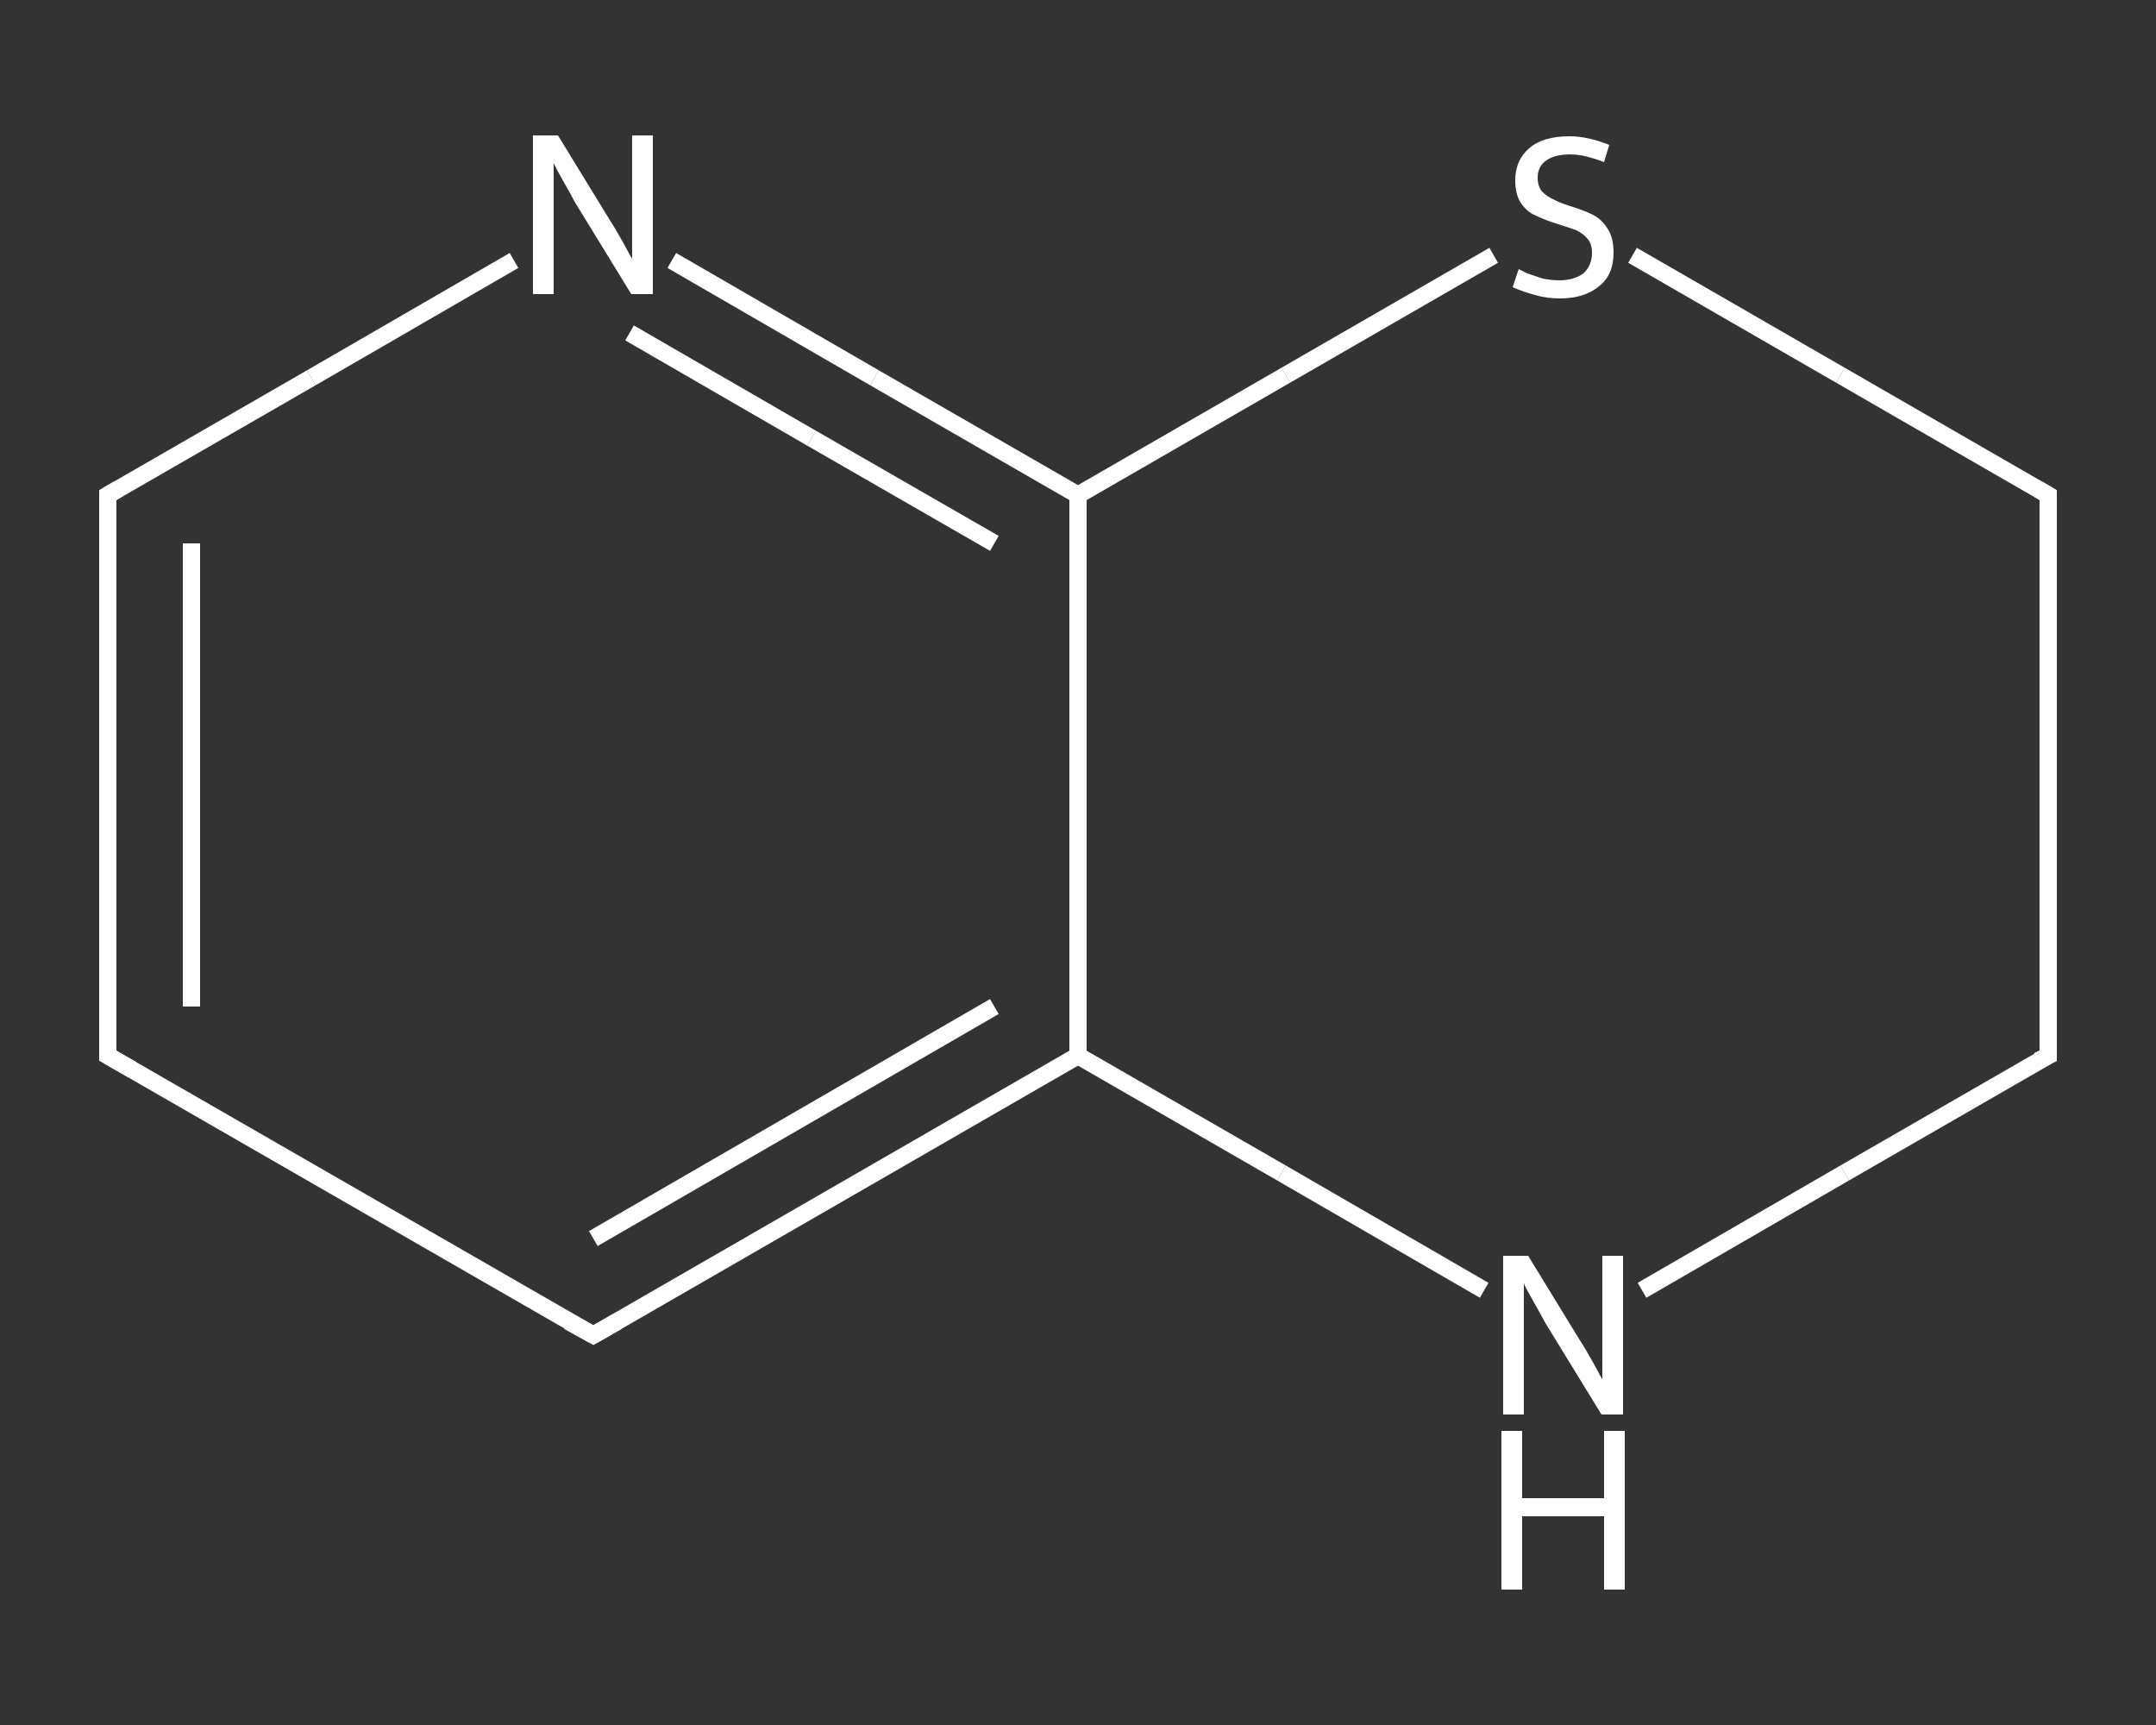 <?xml version='1.0' encoding='iso-8859-1'?>
<svg version='1.1' baseProfile='full'
              xmlns='http://www.w3.org/2000/svg'
                      xmlns:rdkit='http://www.rdkit.org/xml'
                      xmlns:xlink='http://www.w3.org/1999/xlink'
                  xml:space='preserve'
width='250px' height='200px' viewBox='0 0 250 200'>
<rect x="0" y="0" width="250" height="200" fill="#333333" stroke="none"/>
<!-- END OF HEADER -->
<rect style='opacity:1.0;fill:transparent;stroke:none' width='250.0' height='200.0' x='0.0' y='0.0'> </rect>
<path class='bond-0 atom-0 atom-1' d='M 12.5,122.4 L 12.5,57.4' style='fill:none;fill-rule:evenodd;stroke:#FFFFFF;stroke-width:2.0px;stroke-linecap:butt;stroke-linejoin:miter;stroke-opacity:1' />
<path class='bond-0 atom-0 atom-1' d='M 22.2,116.7 L 22.2,63.0' style='fill:none;fill-rule:evenodd;stroke:#FFFFFF;stroke-width:2.0px;stroke-linecap:butt;stroke-linejoin:miter;stroke-opacity:1' />
<path class='bond-1 atom-1 atom-2' d='M 12.5,57.4 L 36.1,43.8' style='fill:none;fill-rule:evenodd;stroke:#FFFFFF;stroke-width:2.0px;stroke-linecap:butt;stroke-linejoin:miter;stroke-opacity:1' />
<path class='bond-1 atom-1 atom-2' d='M 36.1,43.8 L 59.6,30.2' style='fill:none;fill-rule:evenodd;stroke:#FFFFFF;stroke-width:2.0px;stroke-linecap:butt;stroke-linejoin:miter;stroke-opacity:1' />
<path class='bond-2 atom-2 atom-3' d='M 77.9,30.2 L 101.4,43.8' style='fill:none;fill-rule:evenodd;stroke:#FFFFFF;stroke-width:2.0px;stroke-linecap:butt;stroke-linejoin:miter;stroke-opacity:1' />
<path class='bond-2 atom-2 atom-3' d='M 101.4,43.8 L 125.0,57.4' style='fill:none;fill-rule:evenodd;stroke:#FFFFFF;stroke-width:2.0px;stroke-linecap:butt;stroke-linejoin:miter;stroke-opacity:1' />
<path class='bond-2 atom-2 atom-3' d='M 73.0,38.6 L 94.1,50.8' style='fill:none;fill-rule:evenodd;stroke:#FFFFFF;stroke-width:2.0px;stroke-linecap:butt;stroke-linejoin:miter;stroke-opacity:1' />
<path class='bond-2 atom-2 atom-3' d='M 94.1,50.8 L 115.3,63.0' style='fill:none;fill-rule:evenodd;stroke:#FFFFFF;stroke-width:2.0px;stroke-linecap:butt;stroke-linejoin:miter;stroke-opacity:1' />
<path class='bond-3 atom-3 atom-4' d='M 125.0,57.4 L 125.0,122.4' style='fill:none;fill-rule:evenodd;stroke:#FFFFFF;stroke-width:2.0px;stroke-linecap:butt;stroke-linejoin:miter;stroke-opacity:1' />
<path class='bond-4 atom-4 atom-5' d='M 125.0,122.4 L 68.8,154.8' style='fill:none;fill-rule:evenodd;stroke:#FFFFFF;stroke-width:2.0px;stroke-linecap:butt;stroke-linejoin:miter;stroke-opacity:1' />
<path class='bond-4 atom-4 atom-5' d='M 115.3,116.7 L 68.8,143.6' style='fill:none;fill-rule:evenodd;stroke:#FFFFFF;stroke-width:2.0px;stroke-linecap:butt;stroke-linejoin:miter;stroke-opacity:1' />
<path class='bond-5 atom-4 atom-6' d='M 125.0,122.4 L 148.6,136.0' style='fill:none;fill-rule:evenodd;stroke:#FFFFFF;stroke-width:2.0px;stroke-linecap:butt;stroke-linejoin:miter;stroke-opacity:1' />
<path class='bond-5 atom-4 atom-6' d='M 148.6,136.0 L 172.1,149.6' style='fill:none;fill-rule:evenodd;stroke:#FFFFFF;stroke-width:2.0px;stroke-linecap:butt;stroke-linejoin:miter;stroke-opacity:1' />
<path class='bond-6 atom-6 atom-7' d='M 190.4,149.6 L 213.9,136.0' style='fill:none;fill-rule:evenodd;stroke:#FFFFFF;stroke-width:2.0px;stroke-linecap:butt;stroke-linejoin:miter;stroke-opacity:1' />
<path class='bond-6 atom-6 atom-7' d='M 213.9,136.0 L 237.5,122.4' style='fill:none;fill-rule:evenodd;stroke:#FFFFFF;stroke-width:2.0px;stroke-linecap:butt;stroke-linejoin:miter;stroke-opacity:1' />
<path class='bond-7 atom-7 atom-8' d='M 237.5,122.4 L 237.5,57.4' style='fill:none;fill-rule:evenodd;stroke:#FFFFFF;stroke-width:2.0px;stroke-linecap:butt;stroke-linejoin:miter;stroke-opacity:1' />
<path class='bond-8 atom-8 atom-9' d='M 237.5,57.4 L 213.4,43.5' style='fill:none;fill-rule:evenodd;stroke:#FFFFFF;stroke-width:2.0px;stroke-linecap:butt;stroke-linejoin:miter;stroke-opacity:1' />
<path class='bond-8 atom-8 atom-9' d='M 213.4,43.5 L 189.3,29.6' style='fill:none;fill-rule:evenodd;stroke:#FFFFFF;stroke-width:2.0px;stroke-linecap:butt;stroke-linejoin:miter;stroke-opacity:1' />
<path class='bond-9 atom-5 atom-0' d='M 68.8,154.8 L 12.5,122.4' style='fill:none;fill-rule:evenodd;stroke:#FFFFFF;stroke-width:2.0px;stroke-linecap:butt;stroke-linejoin:miter;stroke-opacity:1' />
<path class='bond-10 atom-9 atom-3' d='M 173.2,29.6 L 149.1,43.5' style='fill:none;fill-rule:evenodd;stroke:#FFFFFF;stroke-width:2.0px;stroke-linecap:butt;stroke-linejoin:miter;stroke-opacity:1' />
<path class='bond-10 atom-9 atom-3' d='M 149.1,43.5 L 125.0,57.4' style='fill:none;fill-rule:evenodd;stroke:#FFFFFF;stroke-width:2.0px;stroke-linecap:butt;stroke-linejoin:miter;stroke-opacity:1' />
<path d='M 12.5,119.1 L 12.5,122.4 L 15.3,124.0' style='fill:none;stroke:#FFFFFF;stroke-width:2.0px;stroke-linecap:butt;stroke-linejoin:miter;stroke-opacity:1;' />
<path d='M 12.5,60.7 L 12.5,57.4 L 13.7,56.7' style='fill:none;stroke:#FFFFFF;stroke-width:2.0px;stroke-linecap:butt;stroke-linejoin:miter;stroke-opacity:1;' />
<path d='M 71.6,153.2 L 68.8,154.8 L 65.9,153.2' style='fill:none;stroke:#FFFFFF;stroke-width:2.0px;stroke-linecap:butt;stroke-linejoin:miter;stroke-opacity:1;' />
<path d='M 236.3,123.0 L 237.5,122.4 L 237.5,119.1' style='fill:none;stroke:#FFFFFF;stroke-width:2.0px;stroke-linecap:butt;stroke-linejoin:miter;stroke-opacity:1;' />
<path d='M 237.5,60.7 L 237.5,57.4 L 236.3,56.7' style='fill:none;stroke:#FFFFFF;stroke-width:2.0px;stroke-linecap:butt;stroke-linejoin:miter;stroke-opacity:1;' />
<path class='atom-2' d='M 64.7 15.7
L 70.7 25.5
Q 71.3 26.4, 72.3 28.2
Q 73.2 29.9, 73.3 30.0
L 73.3 15.7
L 75.7 15.7
L 75.7 34.1
L 73.2 34.1
L 66.7 23.5
Q 66.0 22.2, 65.2 20.8
Q 64.4 19.4, 64.2 18.9
L 64.2 34.1
L 61.8 34.1
L 61.8 15.7
L 64.7 15.7
' fill='#FFFFFF'/>
<path class='atom-6' d='M 177.2 145.6
L 183.2 155.4
Q 183.8 156.3, 184.8 158.1
Q 185.7 159.8, 185.8 159.9
L 185.8 145.6
L 188.2 145.6
L 188.2 164.0
L 185.7 164.0
L 179.2 153.4
Q 178.5 152.1, 177.7 150.7
Q 176.9 149.3, 176.7 148.8
L 176.7 164.0
L 174.3 164.0
L 174.3 145.6
L 177.2 145.6
' fill='#FFFFFF'/>
<path class='atom-6' d='M 174.1 165.9
L 176.5 165.9
L 176.5 173.7
L 186.0 173.7
L 186.0 165.9
L 188.4 165.9
L 188.4 184.3
L 186.0 184.3
L 186.0 175.8
L 176.5 175.8
L 176.5 184.3
L 174.1 184.3
L 174.1 165.9
' fill='#FFFFFF'/>
<path class='atom-9' d='M 176.1 31.2
Q 176.3 31.3, 177.1 31.7
Q 178.0 32.0, 178.9 32.3
Q 179.9 32.5, 180.8 32.5
Q 182.5 32.5, 183.6 31.7
Q 184.6 30.8, 184.6 29.3
Q 184.6 28.3, 184.1 27.7
Q 183.6 27.1, 182.8 26.7
Q 182.0 26.4, 180.7 26.0
Q 179.1 25.5, 178.1 25.0
Q 177.1 24.6, 176.4 23.6
Q 175.7 22.6, 175.7 20.9
Q 175.7 18.6, 177.3 17.2
Q 178.9 15.8, 182.0 15.8
Q 184.1 15.8, 186.6 16.8
L 186.0 18.8
Q 183.7 17.9, 182.1 17.9
Q 180.3 17.9, 179.3 18.6
Q 178.3 19.3, 178.3 20.6
Q 178.3 21.6, 178.8 22.2
Q 179.4 22.8, 180.1 23.1
Q 180.8 23.5, 182.1 23.9
Q 183.7 24.4, 184.7 24.9
Q 185.7 25.4, 186.4 26.5
Q 187.1 27.5, 187.1 29.3
Q 187.1 31.9, 185.4 33.2
Q 183.7 34.6, 180.9 34.6
Q 179.3 34.6, 178.0 34.2
Q 176.8 33.9, 175.4 33.3
L 176.1 31.2
' fill='#FFFFFF'/>
</svg>
